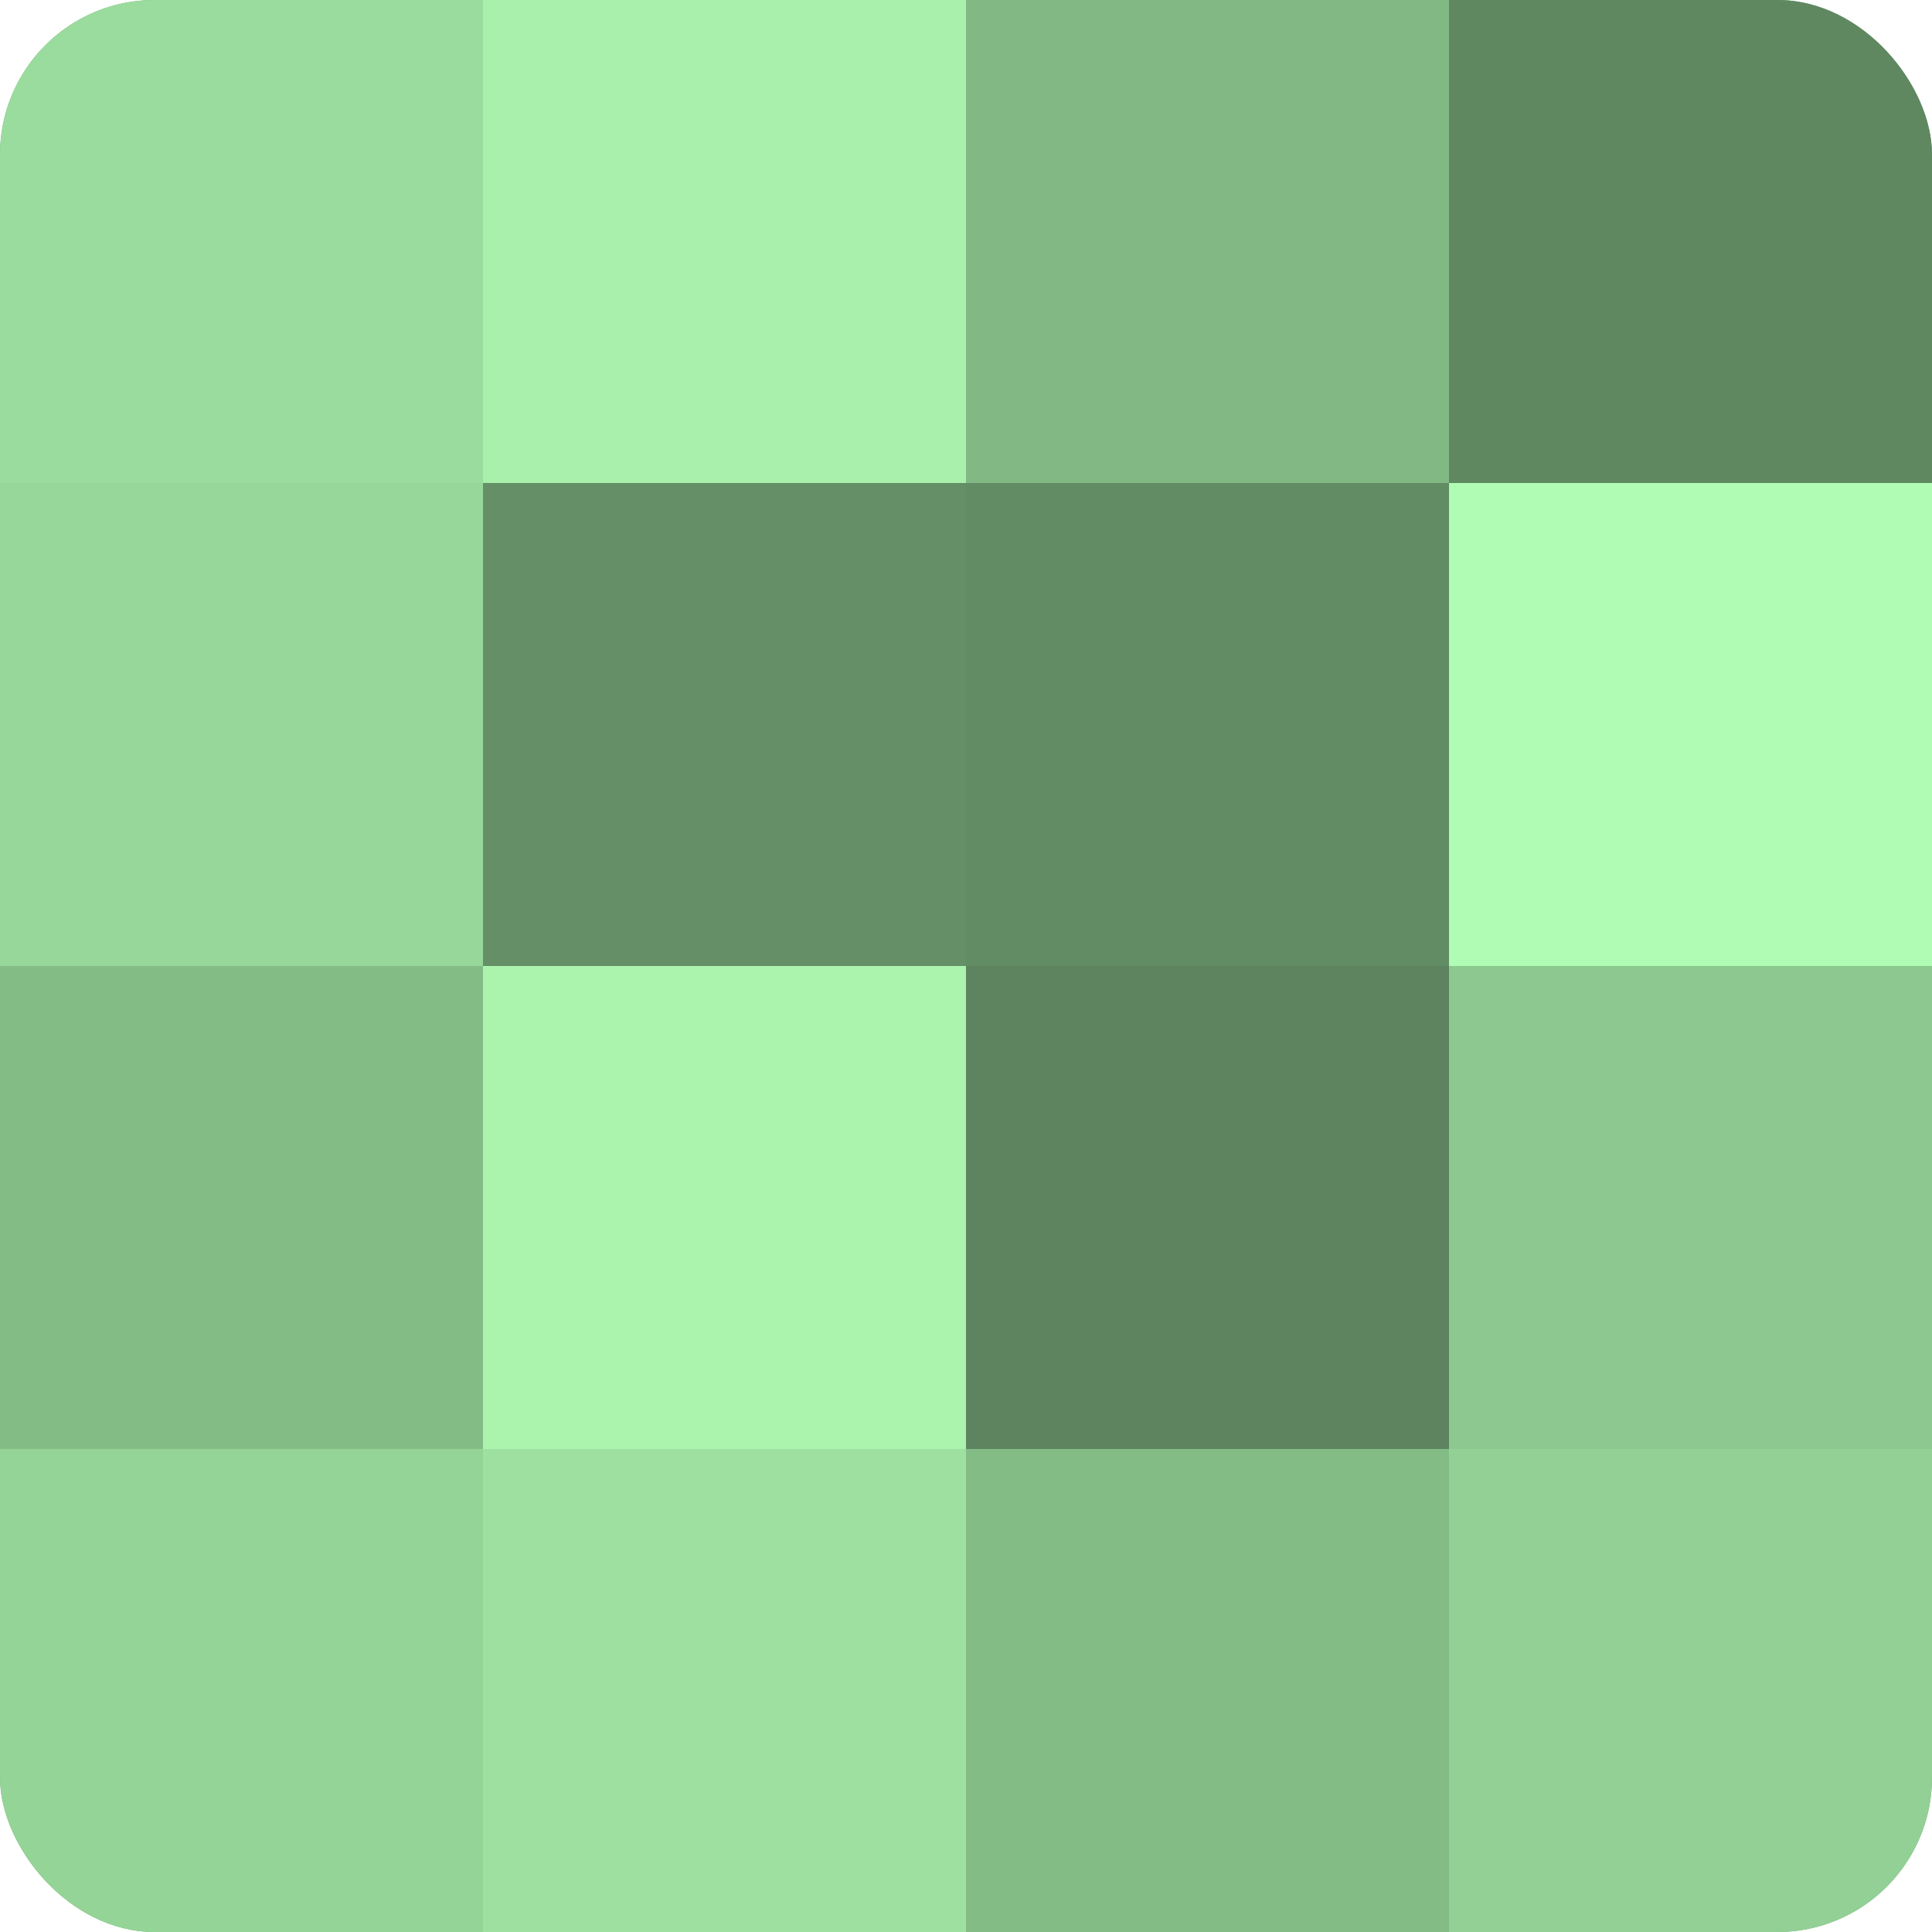 <?xml version="1.0" encoding="UTF-8"?>
<svg xmlns="http://www.w3.org/2000/svg" width="60" height="60" viewBox="0 0 100 100" preserveAspectRatio="xMidYMid meet"><defs><clipPath id="c" width="100" height="100"><rect width="100" height="100" rx="8" ry="8"/></clipPath></defs><g clip-path="url(#c)"><rect width="100" height="100" fill="#70a072"/><rect width="25" height="25" fill="#9adc9d"/><rect y="25" width="25" height="25" fill="#97d89a"/><rect y="50" width="25" height="25" fill="#84bc86"/><rect y="75" width="25" height="25" fill="#94d497"/><rect x="25" width="25" height="25" fill="#a8f0ab"/><rect x="25" y="25" width="25" height="25" fill="#659067"/><rect x="25" y="50" width="25" height="25" fill="#abf4ae"/><rect x="25" y="75" width="25" height="25" fill="#9de0a0"/><rect x="50" width="25" height="25" fill="#81b884"/><rect x="50" y="25" width="25" height="25" fill="#628c64"/><rect x="50" y="50" width="25" height="25" fill="#5d845f"/><rect x="50" y="75" width="25" height="25" fill="#84bc86"/><rect x="75" width="25" height="25" fill="#5f8861"/><rect x="75" y="25" width="25" height="25" fill="#b0fcb4"/><rect x="75" y="50" width="25" height="25" fill="#8cc88f"/><rect x="75" y="75" width="25" height="25" fill="#92d095"/></g></svg>
